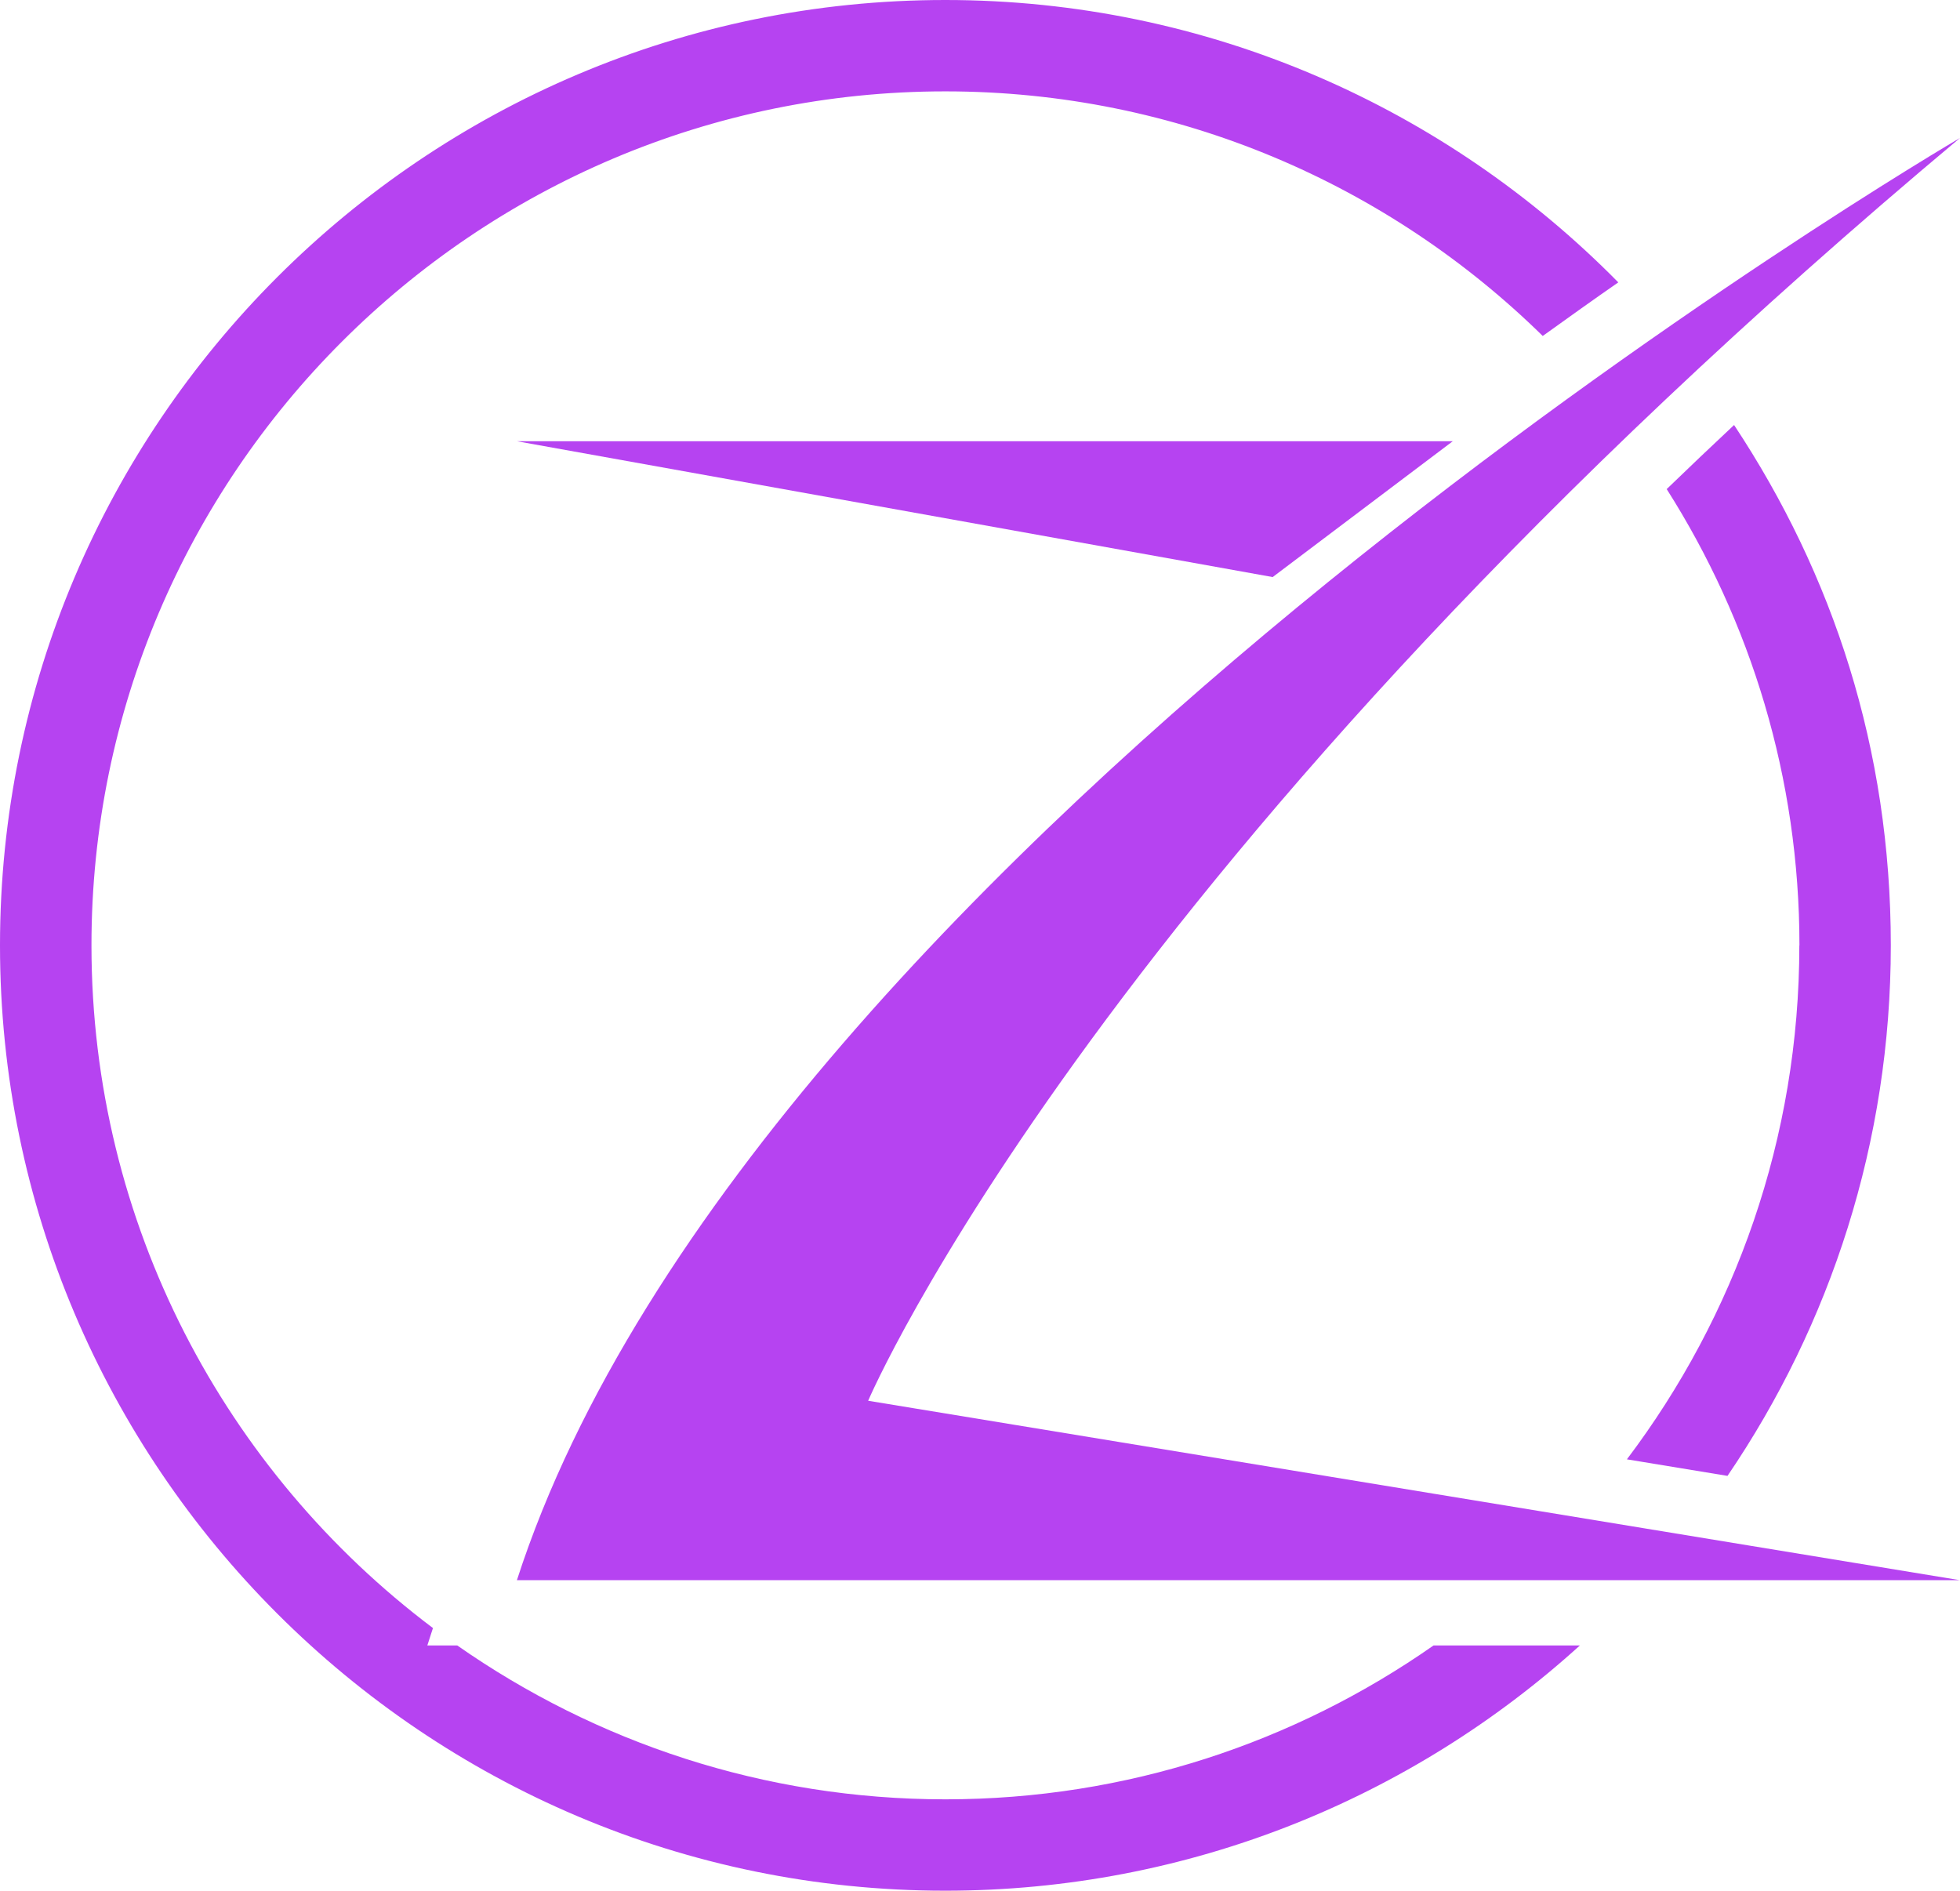 <?xml version="1.0" encoding="UTF-8"?>
<svg id="Layer_2" data-name="Layer 2" xmlns="http://www.w3.org/2000/svg" viewBox="0 0 184.7 178.17">
  <defs>
    <style>
      .cls-1 {
        fill: #b643f1;
      }
    </style>
  </defs>
  <g id="Layer_1-2" data-name="Layer 1">
    <g>
      <path class="cls-1" d="M184.7,13S71.18,79.34,48.71,148.91H184.7l-102.89-16.91s21.74-51.05,102.89-119Z"/>
      <polygon class="cls-1" points="119.93 54.38 136.9 41.58 48.71 41.58 119.93 54.38"/>
      <g>
        <path class="cls-1" d="M169.56,89.09c0,18.17-6.06,34.94-16.25,48.43l9.48,1.56c9.7-14.26,15.39-31.47,15.39-49.99s-5.45-34.96-14.77-49.04c-2.17,2.03-4.29,4.05-6.35,6.04,7.91,12.45,12.51,27.2,12.51,43.01Z"/>
        <path class="cls-1" d="M135.09,155.06c-13.05,9.13-28.9,14.5-46,14.5s-32.95-5.38-46-14.5h-2.82l.53-1.64c-19.53-14.7-32.18-38.06-32.18-64.33C8.61,44.71,44.71,8.61,89.08,8.61c21.9,0,41.78,8.8,56.3,23.05,2.46-1.77,4.83-3.46,7.12-5.05C136.34,10.2,113.88,0,89.08,0,39.96,0,0,39.96,0,89.09s39.96,89.08,89.08,89.08c22.99,0,43.98-8.76,59.8-23.11h-13.8Z"/>
      </g>
    </g>
  </g>
</svg>